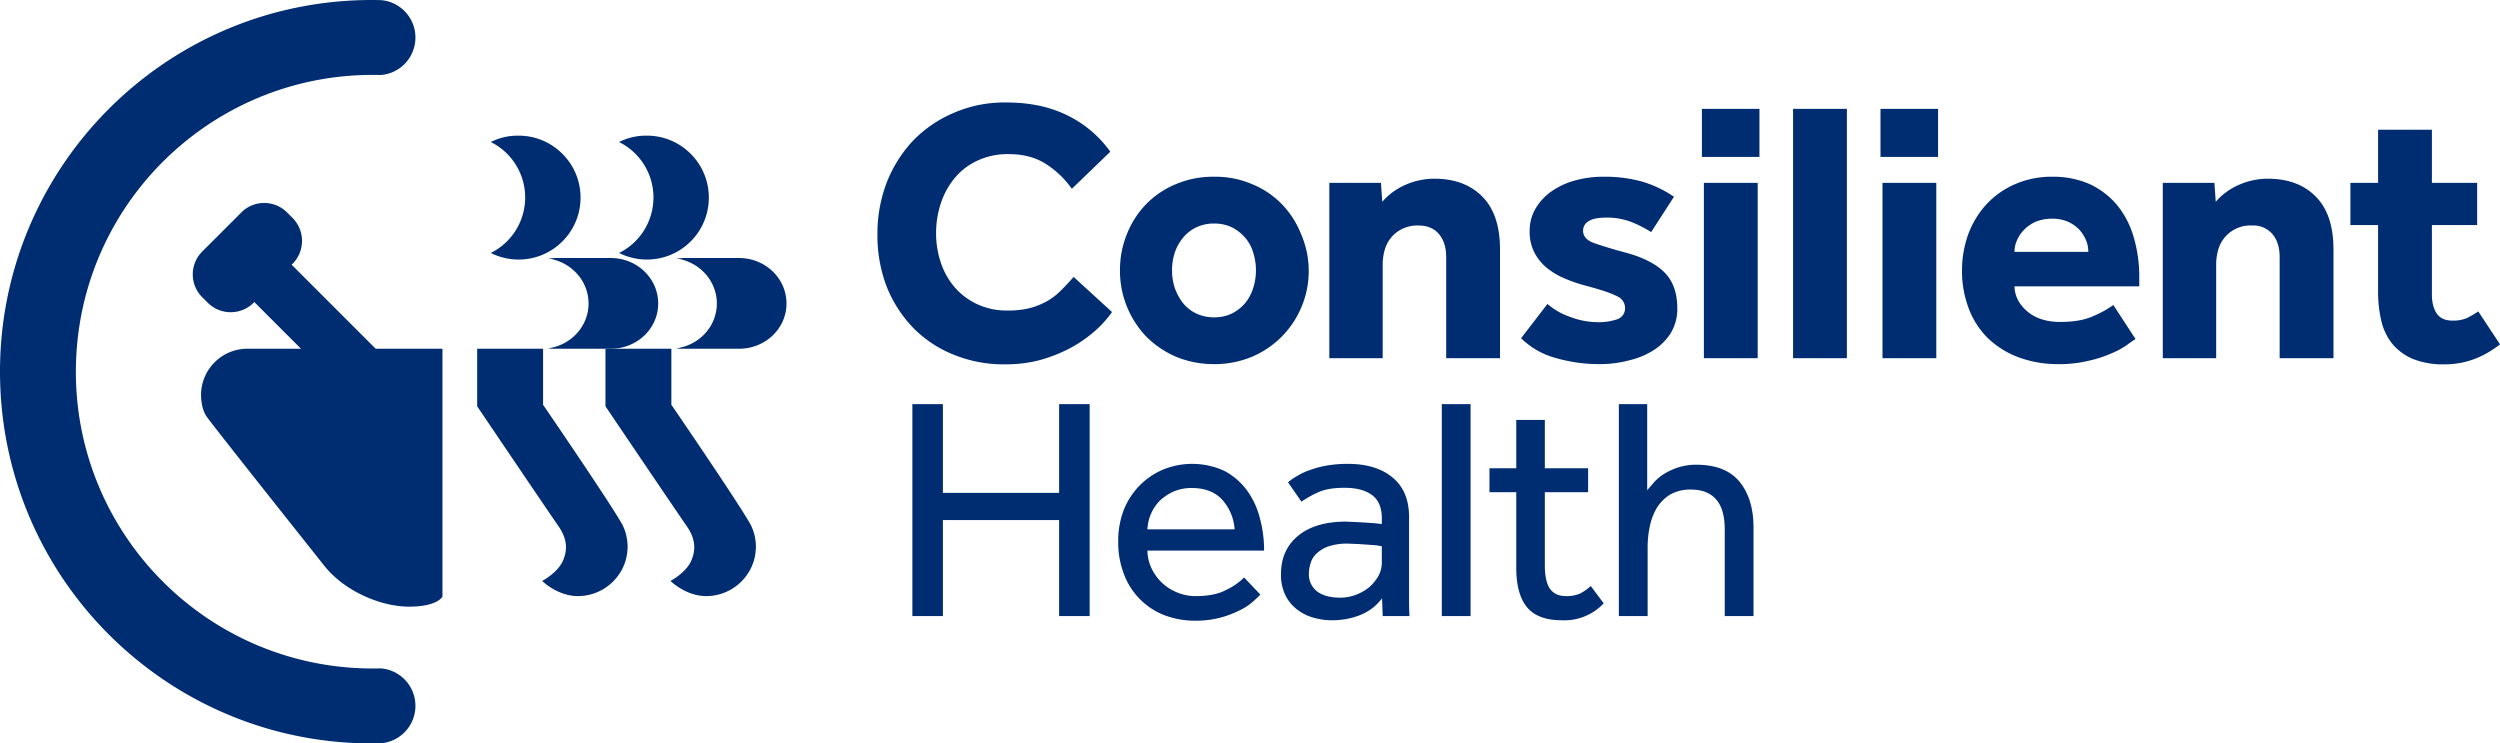 <?xml version="1.0" encoding="UTF-8"?> <svg xmlns="http://www.w3.org/2000/svg" width="1138.014" height="338.401" viewBox="-4.114 -0.05 1138.014 338.401"><path fill="#002D72" d="M502.1 142a49.699 49.699 0 01-8.6 9.3 61.25 61.25 0 01-11.4 7.6 68.855 68.855 0 01-13.4 5.1 61.808 61.808 0 01-15.1 1.8 60.086 60.086 0 01-23.6-4.4 53.483 53.483 0 01-18.5-12.3 57.682 57.682 0 01-12-18.7 64.972 64.972 0 01-4.2-23.8 64.88 64.88 0 014.2-23.5 59.47 59.47 0 0112-19.1 56.377 56.377 0 0118.6-12.7 57.905 57.905 0 0123.9-4.7c10.5 0 19.699 1.9 27.6 5.8A51.805 51.805 0 01501.3 69l-17.5 16.9a42.507 42.507 0 00-12.101-11.5C467 71.5 461.5 70.1 455 70.1c-4.75-.09-9.461.866-13.801 2.8a29.403 29.403 0 00-10.399 7.7 35.092 35.092 0 00-6.5 11.5A42.68 42.68 0 00422 106a41.8 41.8 0 002.3 13.9 32.684 32.684 0 006.5 11.2 30.694 30.694 0 0010.3 7.5 31.794 31.794 0 0013.4 2.7c3.57.06 7.133-.343 10.6-1.2a34.433 34.433 0 008-3.4 30.228 30.228 0 006.2-5c1.8-1.8 3.6-3.7 5.3-5.7l17.5 16zm3.6-19a43.425 43.425 0 013.2-16.6 41.292 41.292 0 018.7-13.5 40.69 40.69 0 0113.5-9.1 43.398 43.398 0 0117.5-3.4 42.408 42.408 0 0117.3 3.4 39.706 39.706 0 0113.5 9.1 41.276 41.276 0 018.7 13.5c9.344 21.472-.488 46.453-21.961 55.797l-.239.103a44.08 44.08 0 01-17.3 3.4 45.112 45.112 0 01-17.5-3.4 44.198 44.198 0 01-13.5-9.2 43.403 43.403 0 01-11.9-30.1zm42.9 21.4a18.312 18.312 0 008.2-1.8 19.904 19.904 0 006-4.8 20.712 20.712 0 003.6-6.9 26.585 26.585 0 001.2-7.9 26.07 26.07 0 00-1.2-7.9 17.792 17.792 0 00-3.6-6.8 19.89 19.89 0 00-6-4.8 18.288 18.288 0 00-8.2-1.8 18.689 18.689 0 00-8.3 1.8 17.708 17.708 0 00-6 4.8 21.188 21.188 0 00-3.7 6.8 26.1 26.1 0 00-1.2 7.9c0 2.679.404 5.342 1.2 7.9a25.51 25.51 0 003.7 6.9 17.684 17.684 0 006 4.8 18.703 18.703 0 008.3 1.8zm52.401-61.2h23.5l.6 8.6a29.693 29.693 0 0110.3-7.6 32.58 32.58 0 0113.4-2.9c9.2 0 16.5 2.7 21.899 8.2 5.4 5.5 8 13.5 8 24.1V163h-24.5v-46c0-4.4-1.1-7.9-3.3-10.5s-5.3-3.9-9.3-3.9a15.796 15.796 0 00-7.1 1.4 15.097 15.097 0 00-8.2 9.4 24.097 24.097 0 00-1 6.7V163H601V83.2zm99.3 55.1a31 31 0 0010.3 5.9 35.39 35.39 0 0012.4 2.4c3.053.099 6.1-.341 9-1.3a5.2 5.2 0 003.6-5.3 5.406 5.406 0 00-.8-2.8 6.21 6.21 0 00-2.8-2.4 44.177 44.177 0 00-5.7-2.3c-2.4-.8-5.5-1.7-9.3-2.7a65.746 65.746 0 01-9.101-3.2 33.336 33.336 0 01-8-4.8 22.492 22.492 0 01-5.6-7 20.507 20.507 0 01-2.101-9.5 19.903 19.903 0 012.5-10.1 25.289 25.289 0 017.101-7.9 34.286 34.286 0 0110.7-5.1 48.157 48.157 0 0113.399-1.8 63.034 63.034 0 0117.8 2.3 53.074 53.074 0 0114.2 6.8L747.5 105.6a53.93 53.93 0 00-9-4.6 30.796 30.796 0 00-11.301-2c-3.699 0-6.399.5-8.1 1.6a5.001 5.001 0 00-2.6 4.3c0 2.7 1.8 4.6 5.3 5.8 3.5 1.2 8.3 2.7 14.3 4.3 8.1 2.2 14.1 5.4 17.8 9.3 3.7 3.9 5.5 9.3 5.5 15.9a21.1 21.1 0 01-3 11.4 25.188 25.188 0 01-8 7.9A36.415 36.415 0 01737 164.1a51.437 51.437 0 01-13 1.6 70.639 70.639 0 01-20.301-2.9 35.39 35.39 0 01-15.399-8.9l12.001-15.6zM770.6 49.5h26.2v21.9h-26.2V49.5zm.901 33.7h24.5V163h-24.5V83.2zM812.1 49.5h24.5V163h-24.5V49.5zm39.8 0h26.2v21.9h-26.2V49.5zm.901 33.7h24.5V163h-24.5V83.2zm115.2 71.1c-.9.5-2.301 1.5-4.101 2.8a35.487 35.487 0 01-7.1 3.8 54.356 54.356 0 01-10.3 3.3 55.55 55.55 0 01-13.601 1.5 51.11 51.11 0 01-18.399-3.2 40.612 40.612 0 01-13.801-8.7A37.796 37.796 0 01892 140.2a48.086 48.086 0 01-3-17.4 48.694 48.694 0 012.8-16.1 41.879 41.879 0 018.1-13.5 38.892 38.892 0 0113-9.3 41.418 41.418 0 0117.3-3.5 40.906 40.906 0 0117 3.4 36.408 36.408 0 0112.4 9.5 41.104 41.104 0 017.5 14.4 64.057 64.057 0 012.6 18.5v4.1h-56.8c.101 4.3 2 8.1 5.7 11.3 3.7 3.2 8.7 4.9 15.2 4.9s11.5-1 15.5-2.9a47.002 47.002 0 008.6-4.8l10.101 15.5zm-21.5-39.7a14.117 14.117 0 00-1-5.2 17.493 17.493 0 00-3-4.8 16.79 16.79 0 00-5.2-3.7 17.607 17.607 0 00-7.3-1.4 19.707 19.707 0 00-7.5 1.4 17.32 17.32 0 00-5.301 3.7 16.082 16.082 0 00-3.199 4.8 12.509 12.509 0 00-1.101 5.2h33.601zM980.4 83.2h23.5l.601 8.6a29.693 29.693 0 0110.3-7.6 32.576 32.576 0 0113.399-2.9c9.2 0 16.5 2.7 21.9 8.2s8 13.5 8 24.1V163h-24.5v-46c0-4.4-1.1-7.9-3.3-10.5a11.402 11.402 0 00-9.2-3.9 15.2 15.2 0 00-15.4 10.8 24.171 24.171 0 00-1 6.7V163h-24.3V83.2zm98 19.2h-12.6V83.2h12.6V59h24.5v24.2h20.601v19.2H1102.9v31.5c0 3.8.8 6.8 2.3 8.9 1.5 2.1 3.9 3.1 7.2 3.1 2.227.057 4.44-.352 6.5-1.2a42.672 42.672 0 005.101-3l9.899 15c-7.8 6.1-16.1 9.1-25.2 9.1a37.104 37.104 0 01-14.3-2.4 24.582 24.582 0 01-9.399-6.8 25.802 25.802 0 01-5.101-10.5 57.216 57.216 0 01-1.5-13.6v-30.1zm-667.2 81.5h13.9v40.4H478v-40.4h13.9v96.5h-13.899v-43.699h-52.9V280.4h-13.9v-96.5zm158.4 86.7a40.266 40.266 0 01-3.5 3.3 23.897 23.897 0 01-6 3.9 43.92 43.92 0 01-8.7 3.3 43.076 43.076 0 01-11.3 1.399 39.273 39.273 0 01-14.4-2.6 32.002 32.002 0 01-18.3-18.9 40.513 40.513 0 01-2.5-14.699 39.8 39.8 0 012.4-13.9 34.307 34.307 0 017-11.1 33.172 33.172 0 0110.6-7.4 34.907 34.907 0 0128.5.5 30.185 30.185 0 0110.2 8.9 36.518 36.518 0 015.8 12.6 54.854 54.854 0 011.9 14.7h-53.1a19.198 19.198 0 002 8.3 22.005 22.005 0 004.801 6.5 22.31 22.31 0 006.899 4.301 21.53 21.53 0 008.3 1.6c5.7 0 10.4-.9 14-2.9a27.957 27.957 0 008-5.6l7.4 7.799zm-11.7-29.7a22.4 22.4 0 00-5.5-13.3c-3.3-3.7-8-5.5-13.9-5.5a20.58 20.58 0 00-8.399 1.601 23.112 23.112 0 00-6.3 4.199 19.903 19.903 0 00-5.601 13h39.7zm67.101 31.4a22.809 22.809 0 01-9.9 7.6 34.487 34.487 0 01-12.7 2.4c-2.805.028-5.6-.342-8.3-1.1a21.686 21.686 0 01-7.5-3.601 18.405 18.405 0 01-5.5-6.5 20.908 20.908 0 01-2.1-9.8c0-7.2 2.5-13 7.6-17.301 5.1-4.299 12.4-6.6 21.9-6.6l4.899.2 5 .3 4 .301 2.5.299V236c0-5-1.5-8.6-4.6-10.799C617.2 223 613.1 222 607.9 222s-9.1.701-12.1 2.101a50.147 50.147 0 00-7.5 4.2l-6.1-8.801a25.47 25.47 0 014.2-2.899 28.536 28.536 0 015.8-2.7 45.203 45.203 0 017.5-2c3.204-.553 6.45-.82 9.7-.8 8.7 0 15.5 2.101 20.5 6.3 5 4.2 7.4 10.2 7.4 17.9v39.1c0 2.4.1 4.4.2 6h-12.2l-.299-8.101zm-.101-23.7l-2.3-.399-3.8-.301-4.601-.3-4.8-.2a26.972 26.972 0 00-8.899 1.301 15.499 15.499 0 00-5.4 3.299 9.297 9.297 0 00-2.6 4.301 15.384 15.384 0 00-.801 4.6 9.702 9.702 0 003.801 8.301c2.5 1.899 6 2.799 10.399 2.799a19.51 19.51 0 007.2-1.299 22.232 22.232 0 006-3.4 20.43 20.43 0 004.2-5.1 12.702 12.702 0 001.6-5.9V248.6zm27.3-64.7h13.101v96.5H652.2v-96.5zm33.9 40.1h-12.2v-10.9h12.2v-22h13v22h19.7V224h-19.7v33.1c0 5.399.9 9.101 2.6 11.2 1.7 2.1 4 3 7.101 3a15.595 15.595 0 006.199-1.1 21.729 21.729 0 005-3.5l5.9 7.899a24.601 24.601 0 01-19.1 7.7c-7.101 0-12.4-1.9-15.7-5.801-3.3-3.899-5-9.899-5-18.1V224zm46.701-40.1H745.7v39.2l3.2-3.7a21.692 21.692 0 014.601-3.8 28.823 28.823 0 016.399-2.899 26.39 26.39 0 018.3-1.201c8.7 0 15.301 2.601 19.5 7.701 4.2 5.1 6.4 12.1 6.4 20.799v40.4H781v-39.3c0-6.3-1.301-10.899-4-13.899-2.7-3-6.5-4.4-11.4-4.4a18.589 18.589 0 00-9.5 2.3 19.074 19.074 0 00-6 6 28.166 28.166 0 00-3.2 8.399 44.988 44.988 0 00-1 9.701V280.4h-13.1v-96.5zM169.2 338.3C75.781 340.572-1.791 266.682-4.063 173.263-6.335 79.844 67.554 2.271 160.973 0c2.742-.066 5.485-.066 8.227 0 9.417.722 16.465 8.94 15.743 18.357A17.1 17.1 0 01169.2 34.1C94.614 32.07 32.505 90.889 30.474 165.475 28.445 240.06 87.263 302.17 161.849 304.201c2.45.066 4.901.066 7.351 0 9.417.721 16.465 8.939 15.743 18.355A17.099 17.099 0 01169.2 338.3z"></path><path fill="#002D72" d="M166.9 158.7l-38.3-38.3.5-.4c5.693-5.765 5.693-15.036 0-20.8l-2.5-2.5c-5.71-5.771-15.018-5.821-20.789-.111l-.111.111L88 114.4c-5.771 5.71-5.821 15.017-.111 20.789l.111.111 2.5 2.5c5.765 5.693 15.036 5.693 20.8 0l.301-.4 21.3 21.3h-24.7c-11.497.163-20.747 9.502-20.8 21 0 3.6.899 7.6 2.5 9.799 2.7 4 53.7 68.101 53.7 68.101 9 11.3 25.399 18.5 38.5 18.5 13.1 0 15.199-4.601 15.199-4.601V158.7h-30.4zm52.4-94.1a26.996 26.996 0 0112.4-2.9c15.574-.141 28.312 12.37 28.454 27.944.141 15.574-12.371 28.313-27.944 28.454a28.191 28.191 0 01-12.91-2.998c13.945-6.935 19.629-23.862 12.693-37.807A28.192 28.192 0 00219.3 64.6m26.1 53l3.1-.2h25.4c11.899 0 21.6 9.2 21.6 20.7s-9.7 20.6-21.6 20.6h-25.4a15.553 15.553 0 01-3.1-.2c10.399-1.4 18.399-10 18.399-20.4s-7.999-19-18.399-20.5m-2.7 146.8s7-3.699 9.4-9.1c2.399-5.4 1.699-10.301-1.7-15.4-5.5-7.9-37.3-55-37.3-55v-26.2h30v25.5s31.699 46.299 36.199 54.799a22.3 22.3 0 01-.8 21.101 22.698 22.698 0 01-19.5 11.2c-9.399 0-16.299-6.9-16.299-6.9zm35-199.8a26.994 26.994 0 0112.4-2.9c15.573-.141 28.312 12.37 28.453 27.944s-12.37 28.313-27.944 28.454A28.19 28.19 0 01277.7 115.1c13.945-6.935 19.628-23.862 12.693-37.807A28.192 28.192 0 00277.7 64.6m26.101 53l3.1-.2h25.4c11.899 0 21.6 9.2 21.6 20.7s-9.7 20.6-21.6 20.6h-25.4a15.548 15.548 0 01-3.1-.2c10.399-1.4 18.399-10 18.399-20.4s-8-19-18.399-20.5"></path><path fill="#002D72" d="M301.1 264.4s7-3.699 9.4-9.1c2.399-5.4 1.699-10.301-1.7-15.4-5.5-7.9-37.301-55-37.301-55v-26.2H301.5v25.5s31.699 46.299 36.199 54.799a22.3 22.3 0 01-.8 21.101 22.7 22.7 0 01-19.5 11.2c-9.398 0-16.299-6.9-16.299-6.9z"></path></svg> 